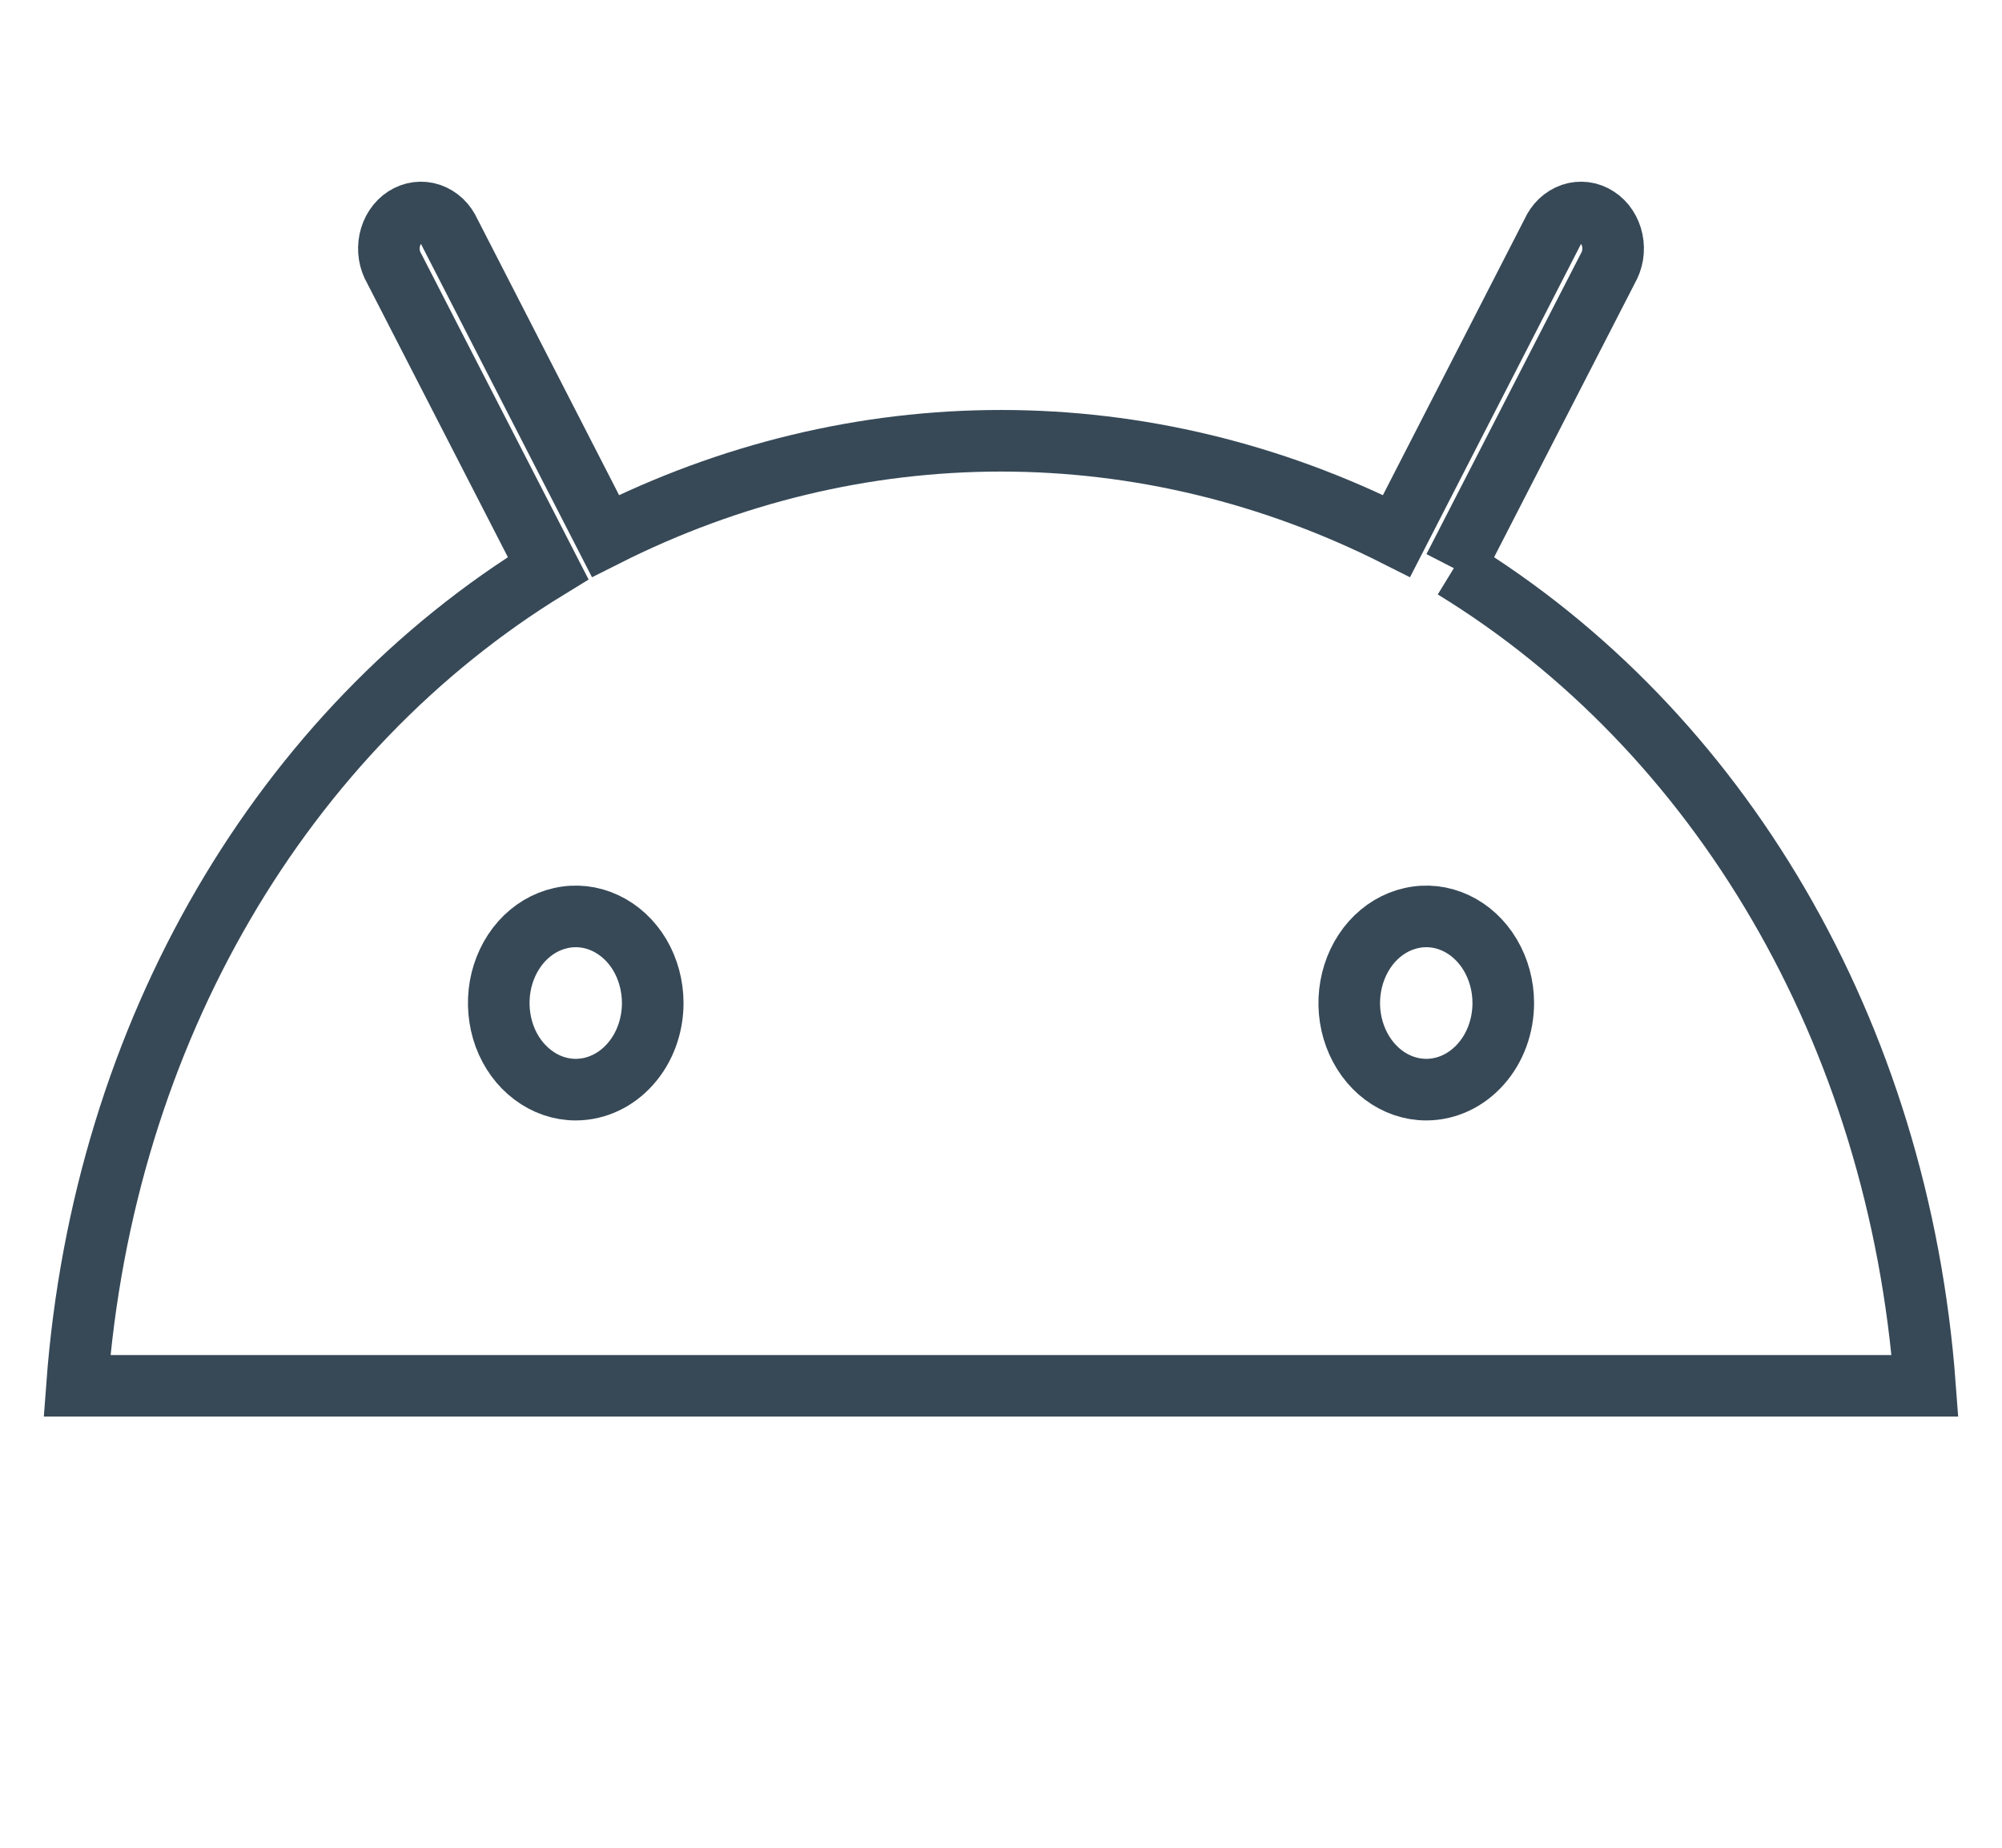 <svg width="26" height="24" viewBox="0 0 26 24" fill="none" xmlns="http://www.w3.org/2000/svg">
<path d="M18.881 7.38L20.879 3.49C20.91 3.437 20.932 3.377 20.943 3.313C20.953 3.25 20.952 3.185 20.939 3.123C20.926 3.06 20.902 3.002 20.868 2.95C20.834 2.898 20.791 2.855 20.741 2.823C20.692 2.791 20.637 2.77 20.581 2.763C20.524 2.756 20.467 2.761 20.412 2.78C20.358 2.799 20.307 2.83 20.263 2.871C20.22 2.913 20.184 2.964 20.159 3.021V3.021L18.137 6.962C16.521 6.147 14.771 5.725 13 5.725C11.229 5.725 9.479 6.147 7.863 6.962L5.841 3.021C5.816 2.964 5.78 2.913 5.737 2.871C5.693 2.83 5.642 2.799 5.588 2.78C5.533 2.761 5.476 2.756 5.419 2.763C5.363 2.77 5.308 2.791 5.258 2.823C5.209 2.855 5.166 2.898 5.132 2.95C5.098 3.002 5.074 3.06 5.061 3.123C5.048 3.185 5.047 3.25 5.057 3.313C5.068 3.377 5.089 3.437 5.121 3.49L7.119 7.38C3.689 9.479 1.343 13.385 1 18H25C24.657 13.385 22.311 9.479 18.881 7.38M18.523 14.153C18.325 14.153 18.132 14.087 17.967 13.963C17.803 13.84 17.675 13.664 17.599 13.459C17.523 13.253 17.503 13.027 17.542 12.809C17.581 12.59 17.676 12.39 17.816 12.232C17.956 12.075 18.134 11.968 18.328 11.925C18.522 11.881 18.723 11.903 18.906 11.989C19.088 12.074 19.244 12.218 19.354 12.403C19.464 12.588 19.523 12.806 19.523 13.028C19.523 13.326 19.418 13.613 19.23 13.823C19.043 14.034 18.788 14.153 18.523 14.153ZM7.477 14.153C7.279 14.153 7.086 14.087 6.922 13.963C6.757 13.84 6.629 13.664 6.553 13.459C6.478 13.253 6.458 13.027 6.496 12.809C6.535 12.59 6.63 12.39 6.77 12.232C6.91 12.075 7.088 11.968 7.282 11.925C7.476 11.881 7.677 11.903 7.86 11.989C8.042 12.074 8.199 12.218 8.309 12.403C8.418 12.588 8.477 12.806 8.477 13.028C8.477 13.326 8.372 13.613 8.184 13.823C7.997 14.034 7.742 14.153 7.477 14.153Z" stroke="#374957" stroke-width="0.8"/>
</svg>
